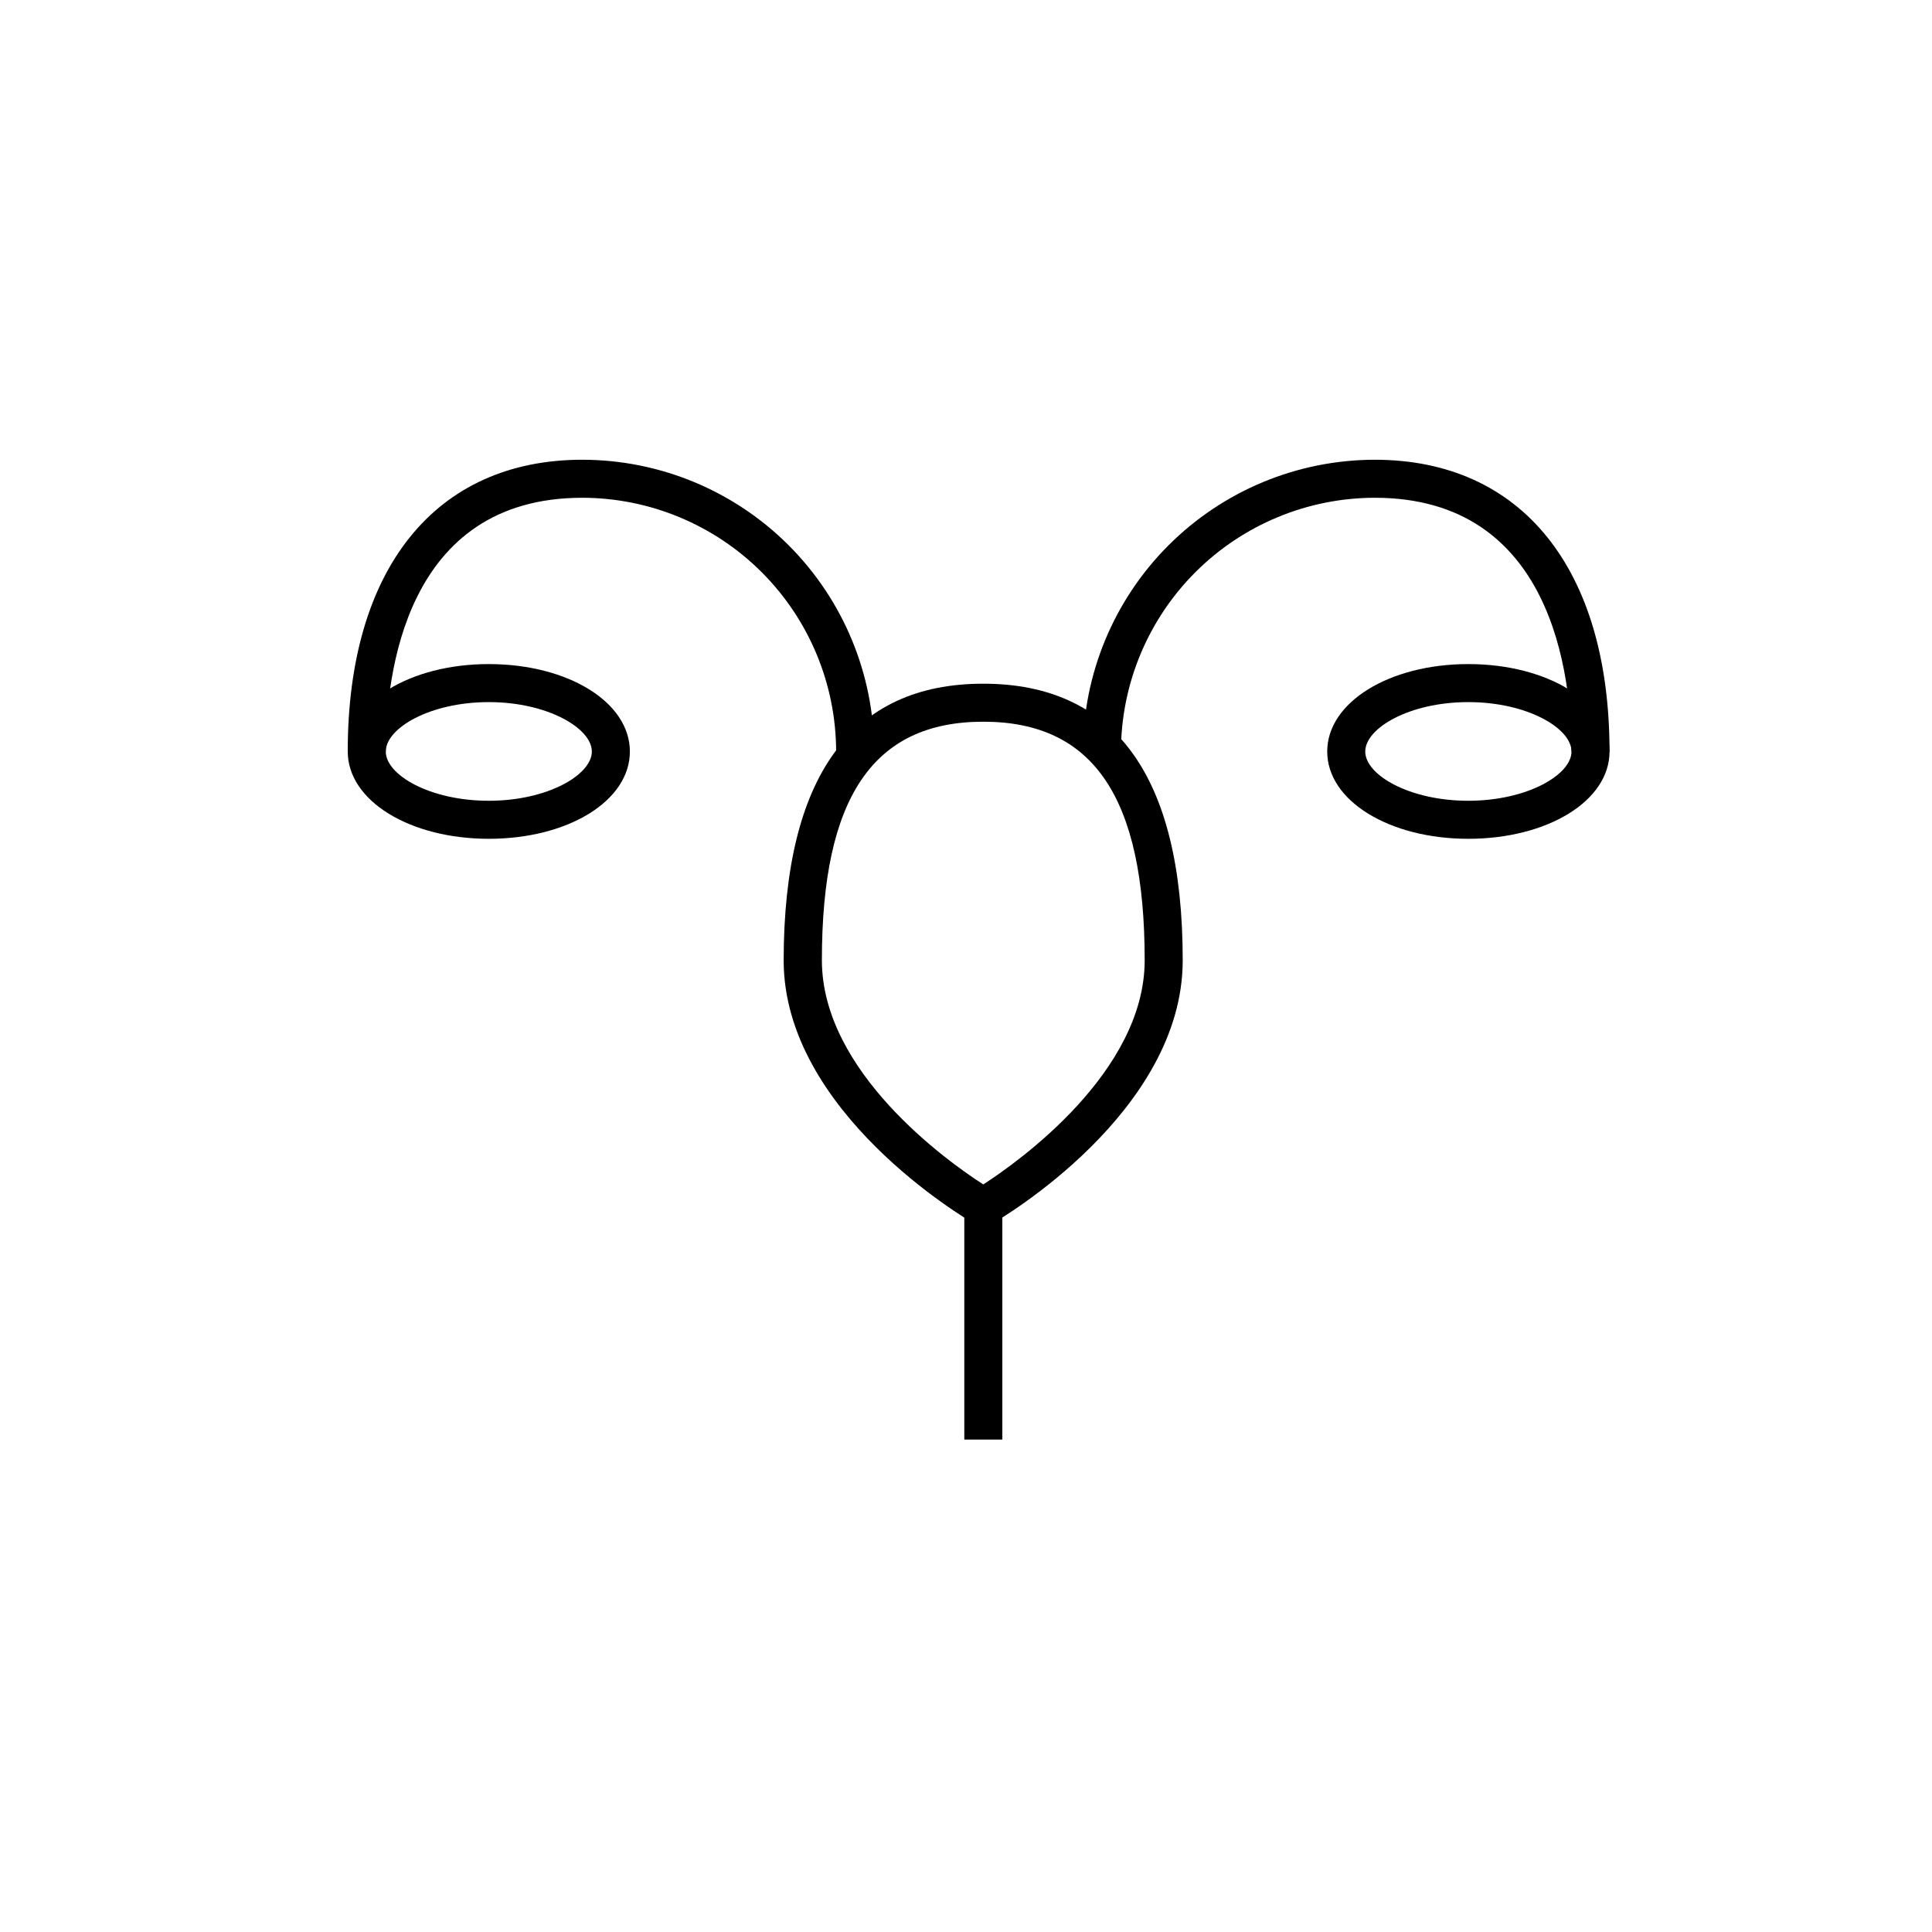 <?xml version="1.0" encoding="UTF-8"?>
<!-- Uploaded to: ICON Repo, www.iconrepo.com, Generator: ICON Repo Mixer Tools -->
<svg fill="#000000" width="800px" height="800px" version="1.1" viewBox="144 144 512 512" xmlns="http://www.w3.org/2000/svg">
 <g>
  <path d="m404.58 469.68-2.519-1.461c-2.066-1.211-50.383-29.574-50.383-69.727 0.055-48.871 18.09-73.305 52.902-73.305s52.852 24.434 52.852 73.305c0 40.305-48.266 68.52-50.383 69.727zm0-134.42c-29.223 0-42.773 20.152-42.773 63.227 0 29.523 33.199 53.254 42.773 59.398 9.523-6.144 42.773-29.875 42.773-59.398 0-43.172-13.602-63.227-42.773-63.227z"/>
  <path d="m570.54 343.17h-10.078c0-20.152-5.039-67.258-52.145-67.258-17.828 0.027-34.922 7.121-47.527 19.73-12.609 12.605-19.703 29.699-19.73 47.527h-10.078 0.004c0.023-20.5 8.18-40.156 22.68-54.652 14.496-14.5 34.152-22.656 54.652-22.68 38.945 0 62.223 28.918 62.223 77.332z"/>
  <path d="m533.11 366.29c-20.957 0-37.383-10.078-37.383-23.125s16.426-23.176 37.383-23.176 37.434 10.078 37.434 23.176c0 13.102-16.477 23.125-37.434 23.125zm0-36.223c-15.617 0-27.305 6.902-27.305 13.098 0 6.195 11.688 13.047 27.305 13.047 15.617 0 27.355-6.902 27.355-13.047s-11.688-13.098-27.355-13.098z"/>
  <path d="m375.66 343.17h-10.078 0.004c-0.027-17.828-7.121-34.922-19.73-47.527-12.609-12.609-29.699-19.703-47.531-19.73-47.004 0-52.094 47.004-52.094 67.258h-10.078c0-48.418 23.227-77.336 62.172-77.336v0.004c20.508 0.012 40.172 8.164 54.672 22.664s22.652 34.164 22.664 54.668z"/>
  <path d="m273.54 366.29c-20.957 0-37.383-10.078-37.383-23.125s16.426-23.176 37.383-23.176 37.383 10.078 37.383 23.176c0 13.102-16.426 23.125-37.383 23.125zm0-36.223c-15.617 0-27.305 6.902-27.305 13.098 0 6.195 11.688 13.047 27.305 13.047 15.617 0 27.305-6.902 27.305-13.047s-11.688-13.098-27.305-13.098z"/>
  <path d="m399.55 461.82h10.078v63.68h-10.078z"/>
 </g>
</svg>